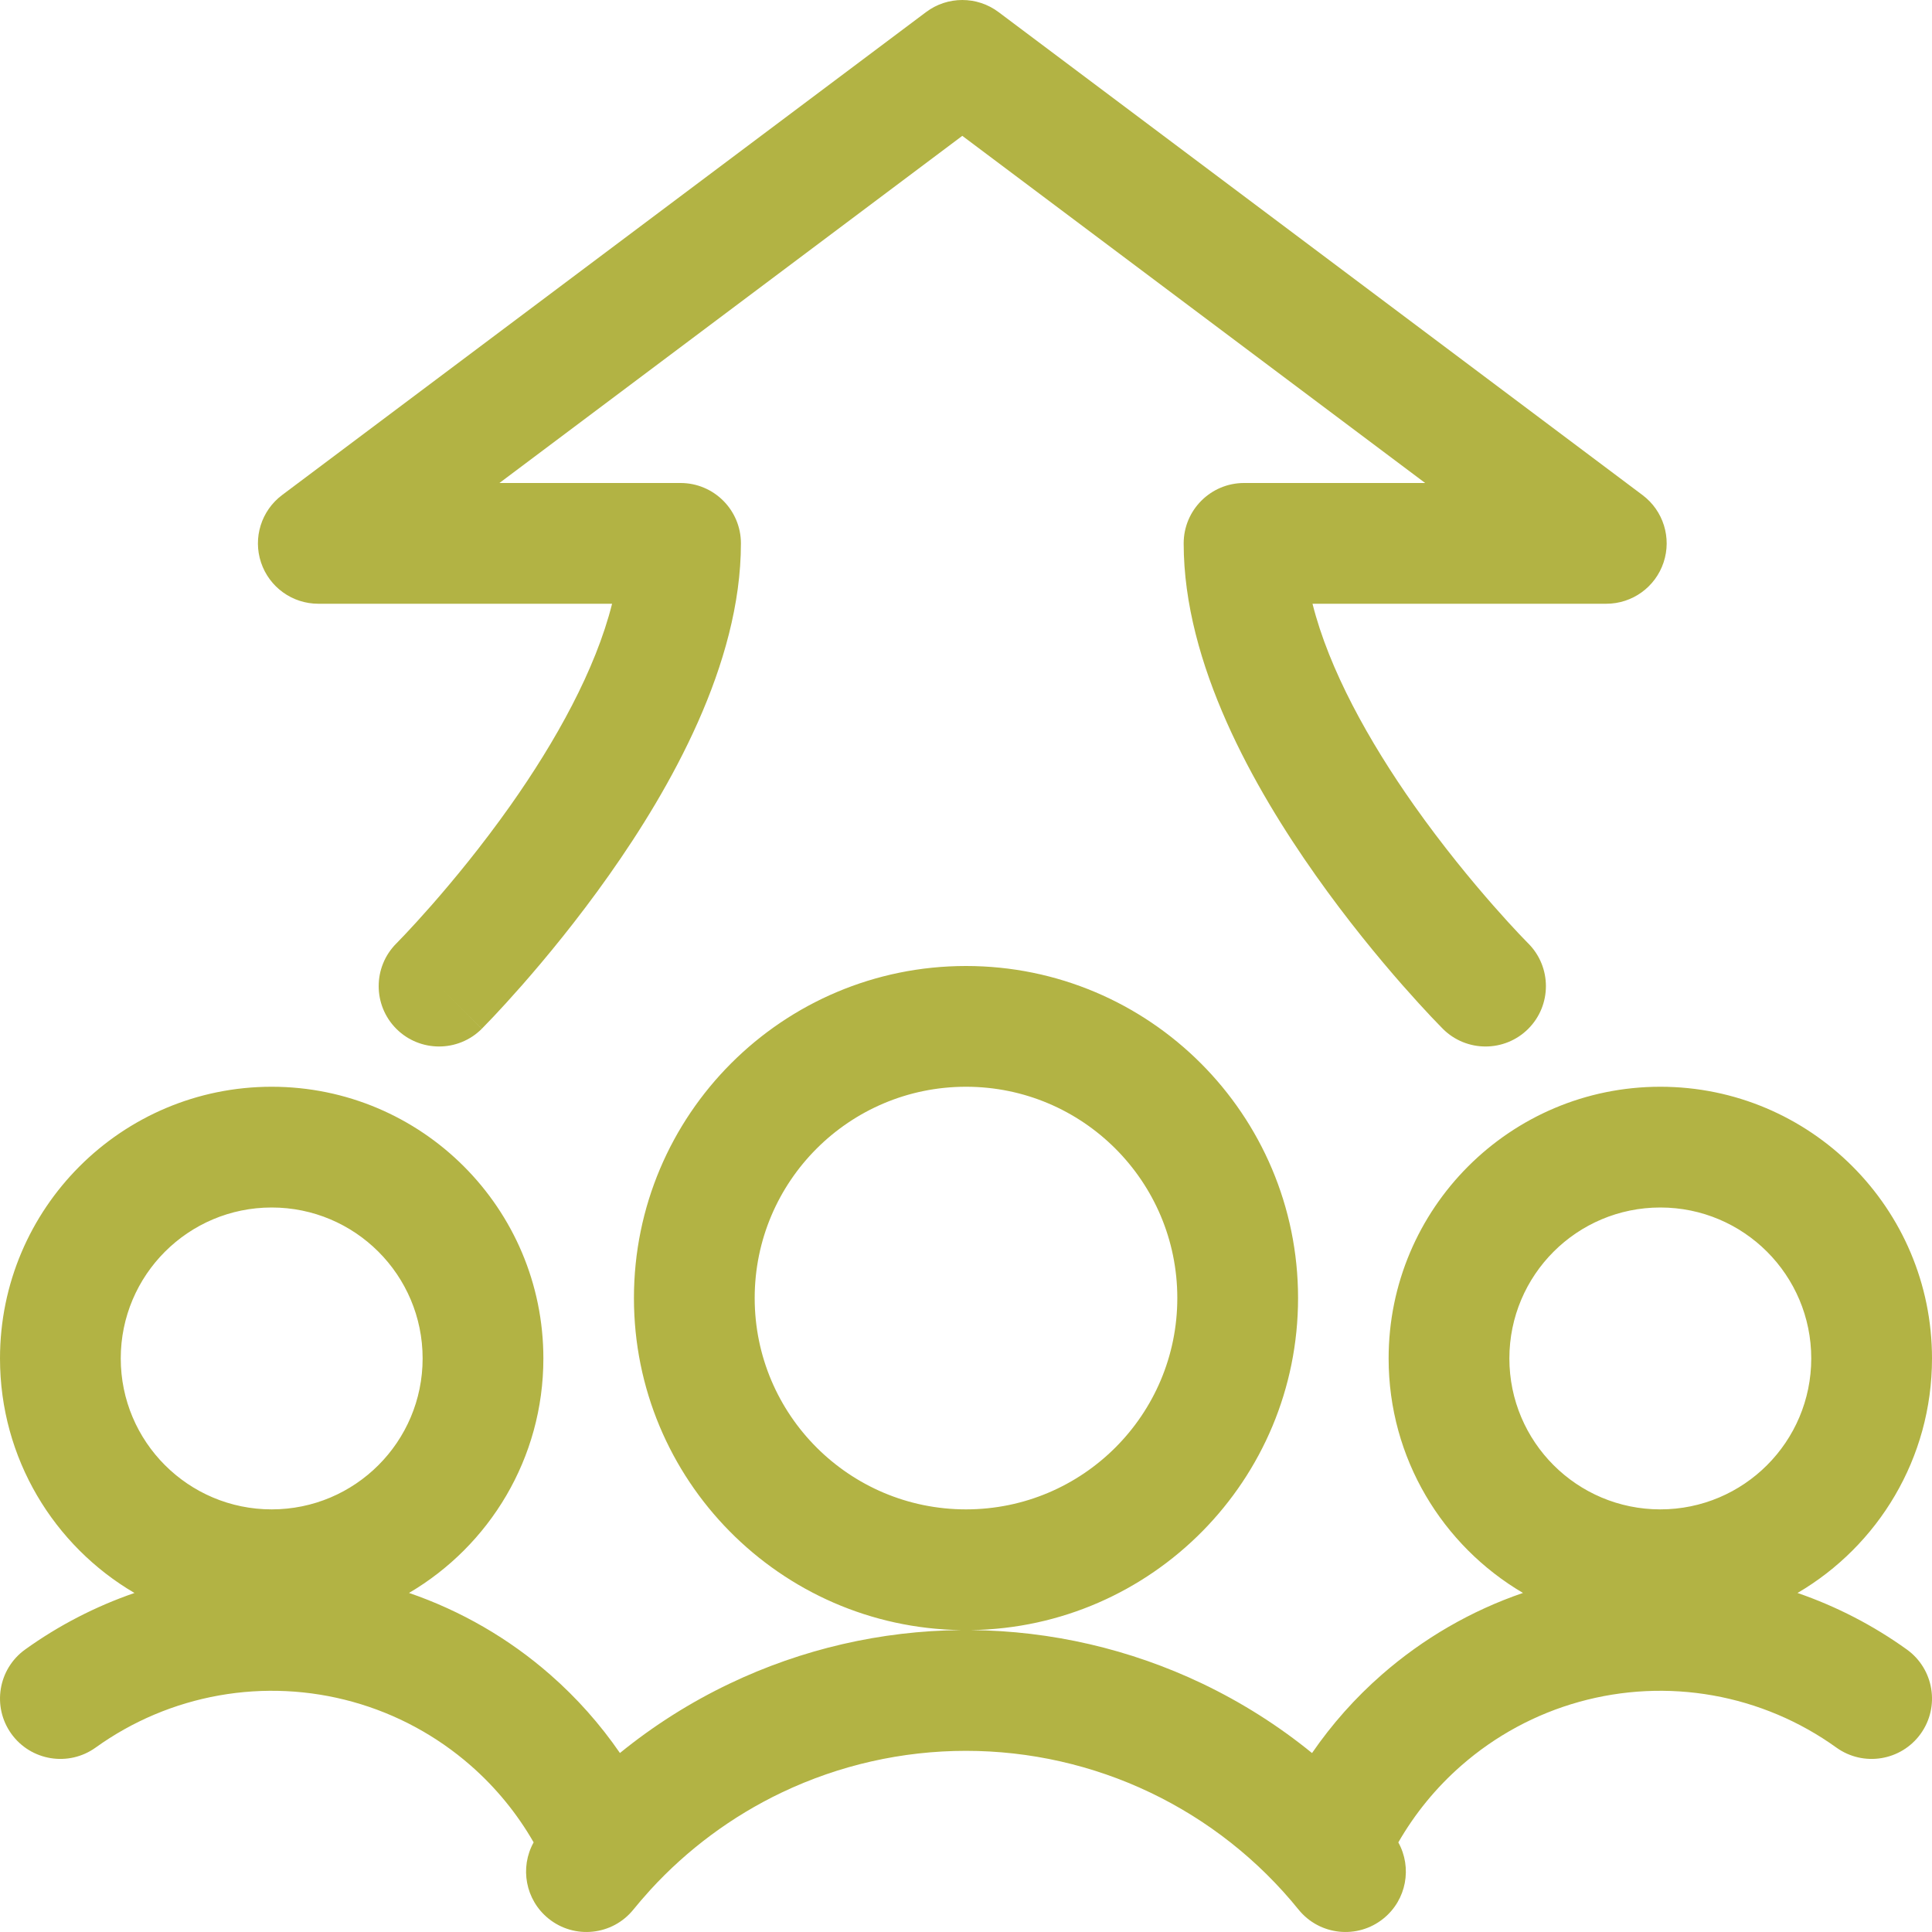 <svg width="48" height="48" viewBox="0 0 48 48" fill="none" xmlns="http://www.w3.org/2000/svg">
<g clip-path="url(#clip0_3061_73034)">
<path fill-rule="evenodd" clip-rule="evenodd" d="M23.008 0.3C23.541 -0.1 24.275 -0.1 24.808 0.3L40.808 12.3C41.325 12.687 41.535 13.362 41.331 13.974C41.127 14.587 40.554 15 39.908 15H32.609C33.02 16.639 34.01 18.418 35.133 20.01C35.845 21.018 36.56 21.882 37.098 22.495C37.366 22.8 37.588 23.041 37.741 23.203C37.818 23.284 37.877 23.345 37.916 23.385L37.959 23.429L37.969 23.439C38.554 24.025 38.554 24.975 37.969 25.561C37.383 26.146 36.433 26.146 35.847 25.561L36.908 24.5C35.847 25.561 35.848 25.561 35.847 25.561L35.845 25.558L35.84 25.553L35.823 25.536C35.809 25.522 35.79 25.503 35.766 25.477C35.717 25.427 35.647 25.355 35.559 25.262C35.384 25.077 35.138 24.809 34.843 24.474C34.256 23.805 33.471 22.857 32.683 21.74C31.161 19.585 29.408 16.501 29.408 13.5C29.408 12.672 30.08 12 30.908 12H35.408L23.908 3.375L12.408 12H16.908C17.736 12 18.408 12.672 18.408 13.5C18.408 16.501 16.655 19.585 15.133 21.74C14.345 22.857 13.56 23.805 12.973 24.474C12.678 24.809 12.432 25.077 12.257 25.262C12.169 25.355 12.1 25.427 12.05 25.477C12.026 25.503 12.007 25.522 11.993 25.536L11.977 25.553L11.972 25.558L11.97 25.559C11.97 25.56 11.969 25.561 10.908 24.5L11.969 25.561C11.383 26.146 10.433 26.146 9.847 25.561C9.262 24.975 9.262 24.026 9.847 23.44L9.858 23.429L9.9 23.385C9.939 23.345 9.998 23.284 10.075 23.203C10.228 23.041 10.45 22.8 10.718 22.495C11.256 21.882 11.971 21.018 12.683 20.01C13.807 18.418 14.797 16.639 15.207 15H7.908C7.262 15 6.689 14.587 6.485 13.974C6.281 13.362 6.492 12.687 7.008 12.3L23.008 0.3ZM6.75 30C4.679 30 3 31.679 3 33.75C3 35.821 4.679 37.5 6.75 37.5C8.821 37.5 10.5 35.821 10.5 33.75C10.5 31.679 8.821 30 6.75 30ZM0 33.75C0 30.022 3.022 27 6.75 27C10.478 27 13.5 30.022 13.5 33.75C13.5 36.233 12.159 38.403 10.162 39.576C11.45 40.018 12.642 40.707 13.669 41.606C14.328 42.182 14.909 42.837 15.402 43.553C16.237 42.874 17.152 42.294 18.129 41.828C19.925 40.97 21.887 40.517 23.877 40.499C19.377 40.433 15.75 36.765 15.75 32.25C15.75 27.694 19.444 24 24 24C28.556 24 32.25 27.694 32.25 32.25C32.25 36.766 28.622 40.434 24.122 40.499C26.112 40.517 28.073 40.971 29.87 41.828C30.847 42.295 31.762 42.874 32.597 43.554C33.09 42.837 33.672 42.182 34.331 41.606C35.359 40.707 36.55 40.017 37.838 39.576C35.841 38.403 34.5 36.233 34.5 33.75C34.5 30.022 37.522 27 41.25 27C44.978 27 48 30.022 48 33.75C48 36.234 46.658 38.406 44.659 39.577C45.625 39.91 46.541 40.382 47.376 40.982C48.048 41.466 48.202 42.403 47.718 43.076C47.234 43.748 46.297 43.901 45.624 43.418C44.712 42.762 43.665 42.32 42.559 42.123C41.453 41.926 40.317 41.981 39.235 42.282C38.153 42.583 37.152 43.124 36.307 43.864C35.681 44.411 35.153 45.057 34.741 45.774C35.088 46.399 34.946 47.202 34.371 47.666C33.727 48.187 32.783 48.087 32.262 47.443C31.266 46.211 30.007 45.218 28.577 44.535C27.148 43.853 25.583 43.499 23.999 43.499C22.415 43.499 20.851 43.853 19.421 44.535C18.186 45.125 17.078 45.947 16.157 46.954C16.144 46.969 16.131 46.983 16.118 46.998C15.987 47.142 15.86 47.291 15.736 47.443C15.216 48.087 14.271 48.187 13.627 47.666C13.052 47.201 12.91 46.398 13.258 45.773C12.847 45.056 12.318 44.41 11.694 43.864C10.848 43.124 9.848 42.583 8.765 42.282C7.683 41.981 6.547 41.926 5.441 42.123C4.335 42.32 3.288 42.762 2.376 43.418C1.703 43.901 0.766 43.748 0.282 43.076C-0.201 42.403 -0.048 41.466 0.624 40.982C1.459 40.382 2.375 39.91 3.341 39.577C1.342 38.406 0 36.234 0 33.75ZM41.25 30C39.179 30 37.5 31.679 37.5 33.75C37.5 35.821 39.179 37.5 41.25 37.5C43.321 37.5 45 35.821 45 33.75C45 31.679 43.321 30 41.25 30ZM24 27C21.101 27 18.75 29.351 18.75 32.25C18.75 35.15 21.101 37.5 24 37.5C26.9 37.5 29.25 35.15 29.25 32.25C29.25 29.351 26.9 27 24 27Z" fill="#B2B344"/>
</g>
<defs>
<clipPath id="clip0_3061_73034">
<rect width="48" height="48" fill="white"/>
</clipPath>
</defs>
</svg>
